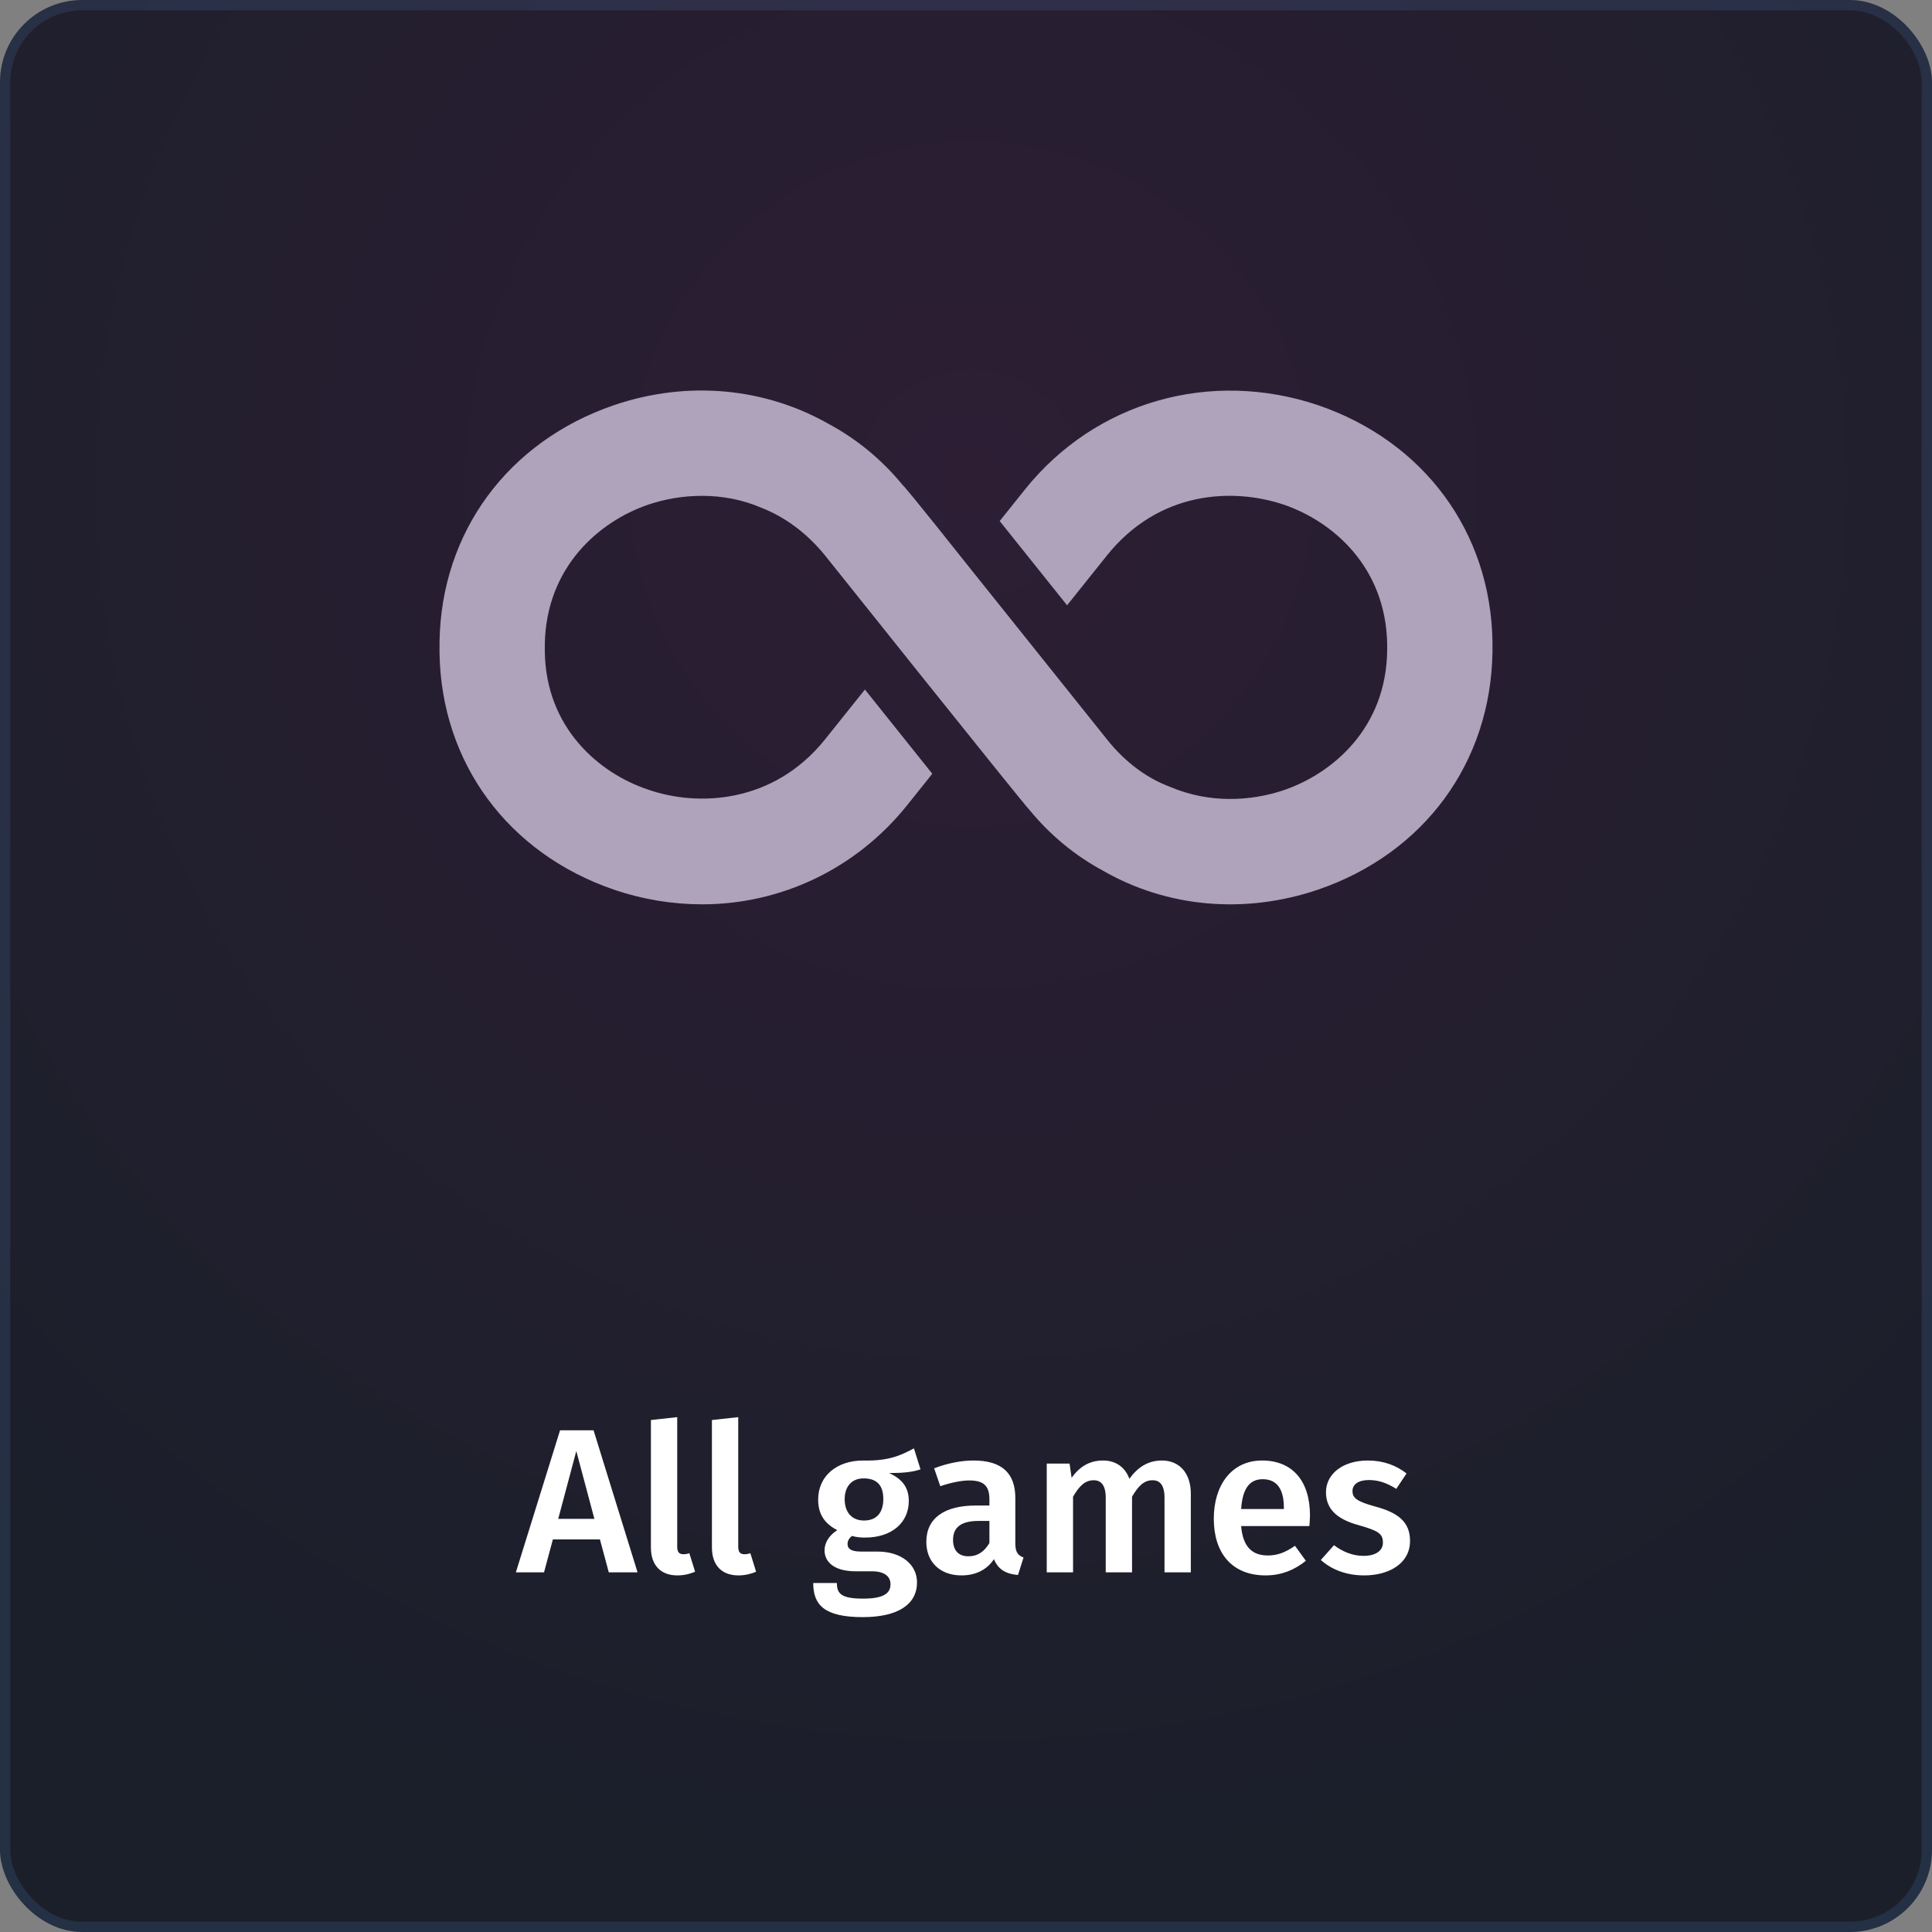 <svg width="188" height="188" viewBox="0 0 188 188" fill="none" xmlns="http://www.w3.org/2000/svg">
<rect x="0" y="0" width="188" height="188" fill="#808080" stroke="none"/>
<g clip-path="url(#clip0_4181_1171)">
<rect width="188" height="188" rx="8" fill="url(#paint0_radial_4181_1171)"/>
<path d="M128.274 39.432C117.771 35.897 106.603 39.073 99.738 47.629L97.279 50.703L103.836 58.9L107.73 54.033C112.751 47.782 119.923 47.424 124.944 49.114C129.708 50.754 134.831 55.16 134.985 62.64V63.306C134.883 70.837 129.708 75.243 124.944 76.882C121.767 77.958 117.72 78.214 113.878 76.574C111.675 75.755 109.574 74.269 107.73 71.964C99.39 61.539 97.425 59.094 94 54.801C93.784 54.531 88.14 47.411 87.852 47.219C85.803 44.709 83.344 42.711 80.68 41.276C74.481 37.741 66.95 36.973 59.726 39.432C49.429 42.967 42.923 51.779 42.769 62.486V63.51C42.923 74.218 49.429 83.03 59.726 86.565C62.595 87.538 65.464 87.999 68.333 87.999C75.967 87.999 83.293 84.567 88.262 78.368L90.721 75.294L84.164 67.097L80.27 71.964C75.25 78.214 67.872 78.521 63.056 76.831C58.292 75.243 53.118 70.837 53.015 63.408V62.64C53.169 55.16 58.292 50.754 63.056 49.114C66.233 48.038 70.331 47.782 74.122 49.422C76.325 50.293 78.426 51.779 80.27 54.033C80.495 54.314 99.873 78.595 100.148 78.777C102.197 81.288 104.656 83.286 107.32 84.72C113.573 88.318 121.121 88.992 128.274 86.565C138.571 83.03 145.078 74.218 145.231 63.408V62.486C145.078 51.779 138.571 42.967 128.274 39.432Z" fill="#AEA3BB"/>
<path d="M59.239 153L58.379 149.8H53.799L52.939 153H50.199L54.499 139.18H57.759L62.039 153H59.239ZM54.319 147.8H57.839L56.079 141.2L54.319 147.8ZM65.919 153.3C64.299 153.3 63.339 152.32 63.339 150.58V138.18L65.899 137.9V150.5C65.899 151 66.059 151.24 66.499 151.24C66.719 151.24 66.919 151.2 67.079 151.14L67.639 152.94C67.199 153.14 66.579 153.3 65.919 153.3ZM71.856 153.3C70.237 153.3 69.276 152.32 69.276 150.58V138.18L71.837 137.9V150.5C71.837 151 71.996 151.24 72.436 151.24C72.656 151.24 72.856 151.2 73.016 151.14L73.576 152.94C73.136 153.14 72.516 153.3 71.856 153.3ZM88.934 140.94L89.574 142.98C88.774 143.26 87.774 143.34 86.514 143.34C87.794 143.92 88.434 144.74 88.434 146.06C88.434 148.12 86.834 149.62 84.174 149.62C83.714 149.62 83.314 149.58 82.914 149.46C82.654 149.64 82.474 149.92 82.474 150.24C82.474 150.62 82.694 150.98 83.754 150.98H85.374C87.714 150.98 89.234 152.24 89.234 153.98C89.234 156.1 87.414 157.36 83.954 157.36C80.194 157.36 79.134 156.16 79.134 154.04H81.434C81.434 155.1 81.894 155.56 83.994 155.56C86.054 155.56 86.654 155 86.654 154.16C86.654 153.38 86.034 152.9 84.854 152.9H83.254C81.134 152.9 80.234 151.96 80.234 150.86C80.234 150.12 80.694 149.38 81.474 148.9C80.174 148.22 79.614 147.28 79.614 145.92C79.614 143.62 81.434 142.12 83.994 142.12C86.494 142.18 87.654 141.62 88.934 140.94ZM84.034 143.86C82.874 143.86 82.194 144.66 82.194 145.88C82.194 147.16 82.894 147.96 84.074 147.96C85.294 147.96 85.954 147.2 85.954 145.86C85.954 144.52 85.314 143.86 84.034 143.86ZM98.799 150.2C98.799 151.06 99.079 151.36 99.6 151.56L99.059 153.26C97.9 153.16 97.139 152.74 96.719 151.72C95.98 152.84 94.82 153.3 93.559 153.3C91.439 153.3 90.139 151.96 90.139 150.04C90.139 147.74 91.879 146.5 94.96 146.5H96.279V145.9C96.279 144.52 95.659 144.06 94.299 144.06C93.579 144.06 92.559 144.26 91.499 144.62L90.9 142.88C92.2 142.38 93.54 142.12 94.74 142.12C97.559 142.12 98.799 143.42 98.799 145.76V150.2ZM94.24 151.44C95.139 151.44 95.799 150.98 96.279 150.14V148H95.219C93.559 148 92.74 148.6 92.74 149.84C92.74 150.86 93.26 151.44 94.24 151.44ZM113.077 142.12C114.757 142.12 115.877 143.34 115.877 145.34V153H113.317V145.74C113.317 144.42 112.797 144.04 112.157 144.04C111.277 144.04 110.737 144.66 110.157 145.64V153H107.597V145.74C107.597 144.42 107.057 144.04 106.437 144.04C105.537 144.04 104.997 144.66 104.417 145.64V153H101.857V142.42H104.077L104.277 143.8C105.037 142.74 105.997 142.12 107.337 142.12C108.577 142.12 109.497 142.78 109.897 143.9C110.697 142.8 111.677 142.12 113.077 142.12ZM127.472 147.46C127.472 147.8 127.432 148.22 127.412 148.5H120.772C120.952 150.66 121.972 151.36 123.372 151.36C124.312 151.36 125.092 151.06 126.012 150.42L127.072 151.88C126.032 152.72 124.752 153.3 123.152 153.3C119.872 153.3 118.112 151.12 118.112 147.78C118.112 144.56 119.812 142.12 122.812 142.12C125.772 142.12 127.472 144.12 127.472 147.46ZM124.932 146.84V146.72C124.932 144.98 124.312 143.94 122.872 143.94C121.672 143.94 120.912 144.74 120.772 146.84H124.932ZM133.109 142.12C134.629 142.12 135.869 142.6 136.869 143.38L135.869 144.88C134.989 144.32 134.149 144.02 133.209 144.02C132.189 144.02 131.609 144.44 131.609 145.08C131.609 145.78 132.029 146.1 133.829 146.6C135.989 147.18 137.209 148.06 137.209 149.94C137.209 152.14 135.169 153.3 132.749 153.3C130.929 153.3 129.509 152.68 128.529 151.8L129.809 150.36C130.629 150.98 131.609 151.4 132.689 151.4C133.829 151.4 134.569 150.92 134.569 150.12C134.569 149.24 134.149 148.96 132.169 148.4C129.989 147.8 129.029 146.76 129.029 145.2C129.029 143.44 130.649 142.12 133.109 142.12Z" fill="white"/>
</g>
<rect x="0.5" y="0.5" width="187" height="187" rx="7.5" stroke="#73B4FF" stroke-opacity="0.12"/>
<defs>
<radialGradient id="paint0_radial_4181_1171" cx="0" cy="0" r="1" gradientUnits="userSpaceOnUse" gradientTransform="translate(94 47) rotate(91.016) scale(141.022)">
<stop stop-color="#2D1E34"/>
<stop offset="1" stop-color="#1A1F2A"/>
</radialGradient>
<clipPath id="clip0_4181_1171">
<rect width="188" height="188" rx="8" fill="white"/>
</clipPath>
</defs>
</svg>
